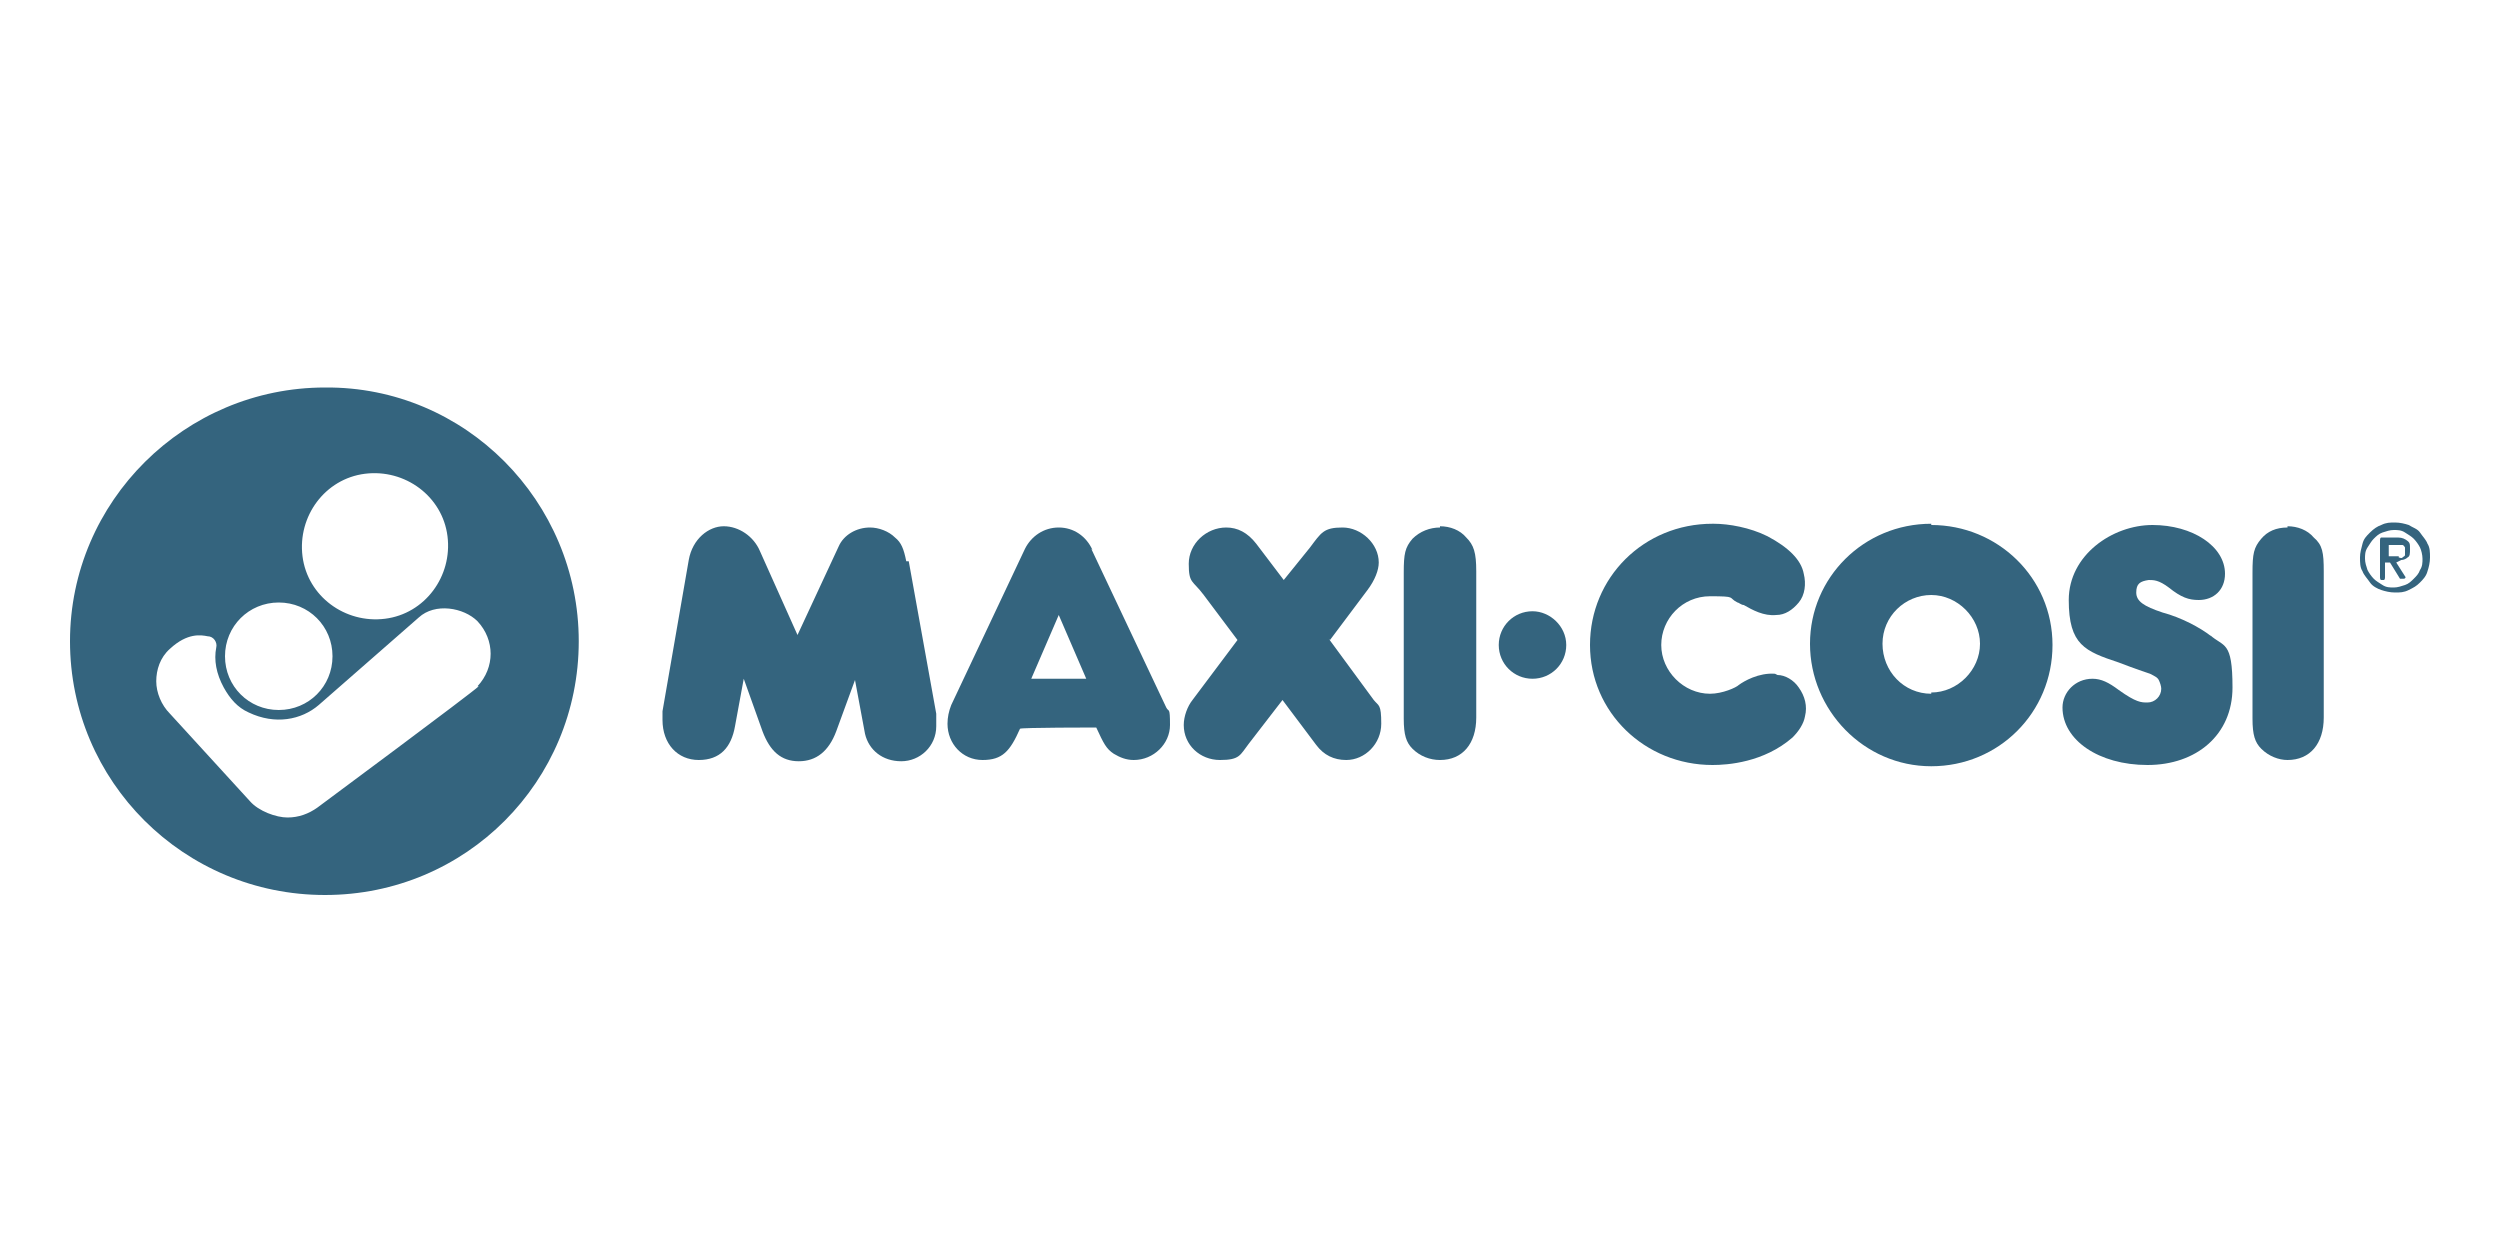 <?xml version="1.0" encoding="UTF-8"?>
<svg xmlns="http://www.w3.org/2000/svg" id="Layer_1" version="1.1" viewBox="0 0 200 100">
  <defs>
    <style> .st0 { fill: #34647e; } </style>
  </defs>
  <g>
    <path class="st0" d="M72.5,44.9c-.2-1-.4-1.5-.9-1.9-.5-.5-1.3-.8-2-.8-1.1,0-2.1.6-2.5,1.5l-3.3,7.1-3-6.7c-.5-1.2-1.7-2-2.9-2s-2.5,1-2.8,2.7l-2.1,12.1c0,.2,0,.5,0,.7,0,1.9,1.2,3.2,2.9,3.2s2.6-1,2.9-2.7l.7-3.8,1.5,4.2c.6,1.6,1.5,2.4,2.9,2.4s2.4-.8,3-2.4l1.5-4.1.8,4.3c.3,1.3,1.4,2.2,2.9,2.2s2.8-1.2,2.8-2.8,0-.6,0-1l-2.2-12.2h0Z"></path>
    <path class="st0" d="M106.4,51.2l3-4c.6-.8.9-1.6.9-2.2,0-1.5-1.4-2.8-2.9-2.8s-1.7.4-2.6,1.6l-2.1,2.6-2.2-2.9c-.7-.9-1.5-1.3-2.4-1.3-1.6,0-3,1.3-3,2.9s.3,1.3,1.2,2.5l2.7,3.6-3.6,4.8c-.4.5-.7,1.3-.7,2,0,1.6,1.3,2.8,2.9,2.8s1.6-.4,2.3-1.3l2.7-3.5,2.7,3.6c.6.8,1.4,1.2,2.4,1.2,1.5,0,2.8-1.3,2.8-2.9s-.2-1.4-.6-1.9l-3.6-4.9h0Z"></path>
    <path class="st0" d="M115.2,42.2c-.8,0-1.6.3-2.2.9-.6.7-.7,1.2-.7,2.7v11.7c0,1.3.2,1.9.7,2.4.6.6,1.4.9,2.2.9,1.8,0,2.9-1.3,2.9-3.4v-11.7c0-1.5-.2-2.1-.8-2.7-.5-.6-1.3-.9-2.1-.9"></path>
    <path class="st0" d="M142,53.9c-1.3-.1-2.5.6-2.9.9-.2.2-1.3.7-2.3.7-2.1,0-3.9-1.8-3.9-3.9s1.7-3.9,3.9-3.9,1.4.1,2.2.5c.1,0,.3.2.5.2.7.4,1.6.9,2.6.8.7,0,1.3-.4,1.8-1,.5-.6.6-1.5.4-2.3-.2-1.1-1.2-2.1-2.9-3-1.4-.7-3.1-1-4.3-1h-.1c-5.5,0-9.8,4.3-9.8,9.7s4.4,9.6,9.8,9.6h0c1.2,0,4.1-.2,6.4-2.2.5-.5.9-1.1,1-1.7.2-.8,0-1.6-.5-2.3-.4-.6-1.1-1-1.7-1"></path>
    <path class="st0" d="M154.5,55.5c-2.2,0-3.9-1.8-3.9-4s1.8-3.9,3.9-3.9,3.9,1.8,3.9,3.9-1.8,3.9-3.9,3.9M154.5,41.9c-5.4,0-9.7,4.3-9.7,9.6s4.3,9.8,9.7,9.8,9.7-4.3,9.7-9.7-4.4-9.6-9.7-9.6"></path>
    <path class="st0" d="M176.9,50.9c-.9-.7-2.4-1.5-3.9-1.9-1.5-.5-2.1-.9-2.1-1.6s.3-.9,1-1c.4,0,.8,0,1.6.6,1,.8,1.6,1,2.4,1,1.2,0,2.1-.8,2.1-2.1,0-2.2-2.6-3.9-5.8-3.9s-6.7,2.4-6.7,6,1.3,4.1,4,5c1.3.5,2.2.8,2.5.9.4.2.6.3.7.5.1.2.2.5.2.7,0,.6-.5,1.1-1.1,1.1-.5,0-.9,0-2.3-1-.8-.6-1.4-.9-2.1-.9-1.4,0-2.4,1.1-2.4,2.3,0,2.6,2.9,4.6,6.8,4.6s6.8-2.4,6.8-6.2-.7-3.2-1.8-4.2"></path>
    <path class="st0" d="M183,42.2c-.9,0-1.6.3-2.1.9-.6.7-.7,1.2-.7,2.7v11.7c0,1.3.2,1.9.7,2.4.6.6,1.4.9,2.1.9,1.8,0,2.9-1.3,2.9-3.4v-11.7c0-1.5-.1-2.1-.8-2.7-.5-.6-1.3-.9-2.1-.9"></path>
    <path class="st0" d="M82.5,54.3l2.2-5.1,2.2,5.1h-4.3,0ZM87.4,44c-.5-1.1-1.5-1.8-2.7-1.8s-2.2.7-2.7,1.7l-5.9,12.5c-.2.5-.3,1-.3,1.5,0,1.6,1.2,2.9,2.8,2.9s2.2-.7,3-2.5h0c0-.1,6.1-.1,6.1-.1h0c.6,1.3.8,1.7,1.4,2.1.5.3,1,.5,1.6.5,1.6,0,2.9-1.3,2.9-2.8s-.1-1-.3-1.4l-6-12.7h0Z"></path>
  </g>
  <path class="st0" d="M26,31c-11.2,0-20.4,9.1-20.4,20.3s9.1,20.3,20.4,20.3,20.3-9.1,20.3-20.3-9.1-20.4-20.3-20.3ZM29.2,37.9c3.2-.4,6.2,1.8,6.6,5s-1.8,6.2-5,6.6-6.2-1.8-6.6-5,1.8-6.2,5-6.6ZM22.3,48.2c2.4,0,4.3,1.9,4.3,4.3s-1.9,4.3-4.3,4.3-4.3-1.9-4.3-4.3,1.9-4.3,4.3-4.3ZM38.3,54.9c-.5.5-12.9,9.7-12.9,9.7-.7.5-1.5.8-2.4.8s-2.3-.5-3-1.3l-6.4-7c-.7-.7-1.1-1.7-1.1-2.6s.3-1.9,1.1-2.6c1.4-1.3,2.5-1.1,3-1,.5,0,.8.5.7.9-.2,1,0,2.1.6,3.2.5.9,1.1,1.6,2,2,2.1,1,4.2.6,5.6-.6h0l8-7c1.3-1.2,3.6-.8,4.7.3,1.4,1.5,1.4,3.7,0,5.2h0Z"></path>
  <g>
    <path class="st0" d="M194.2,43.5c-.1-.3-.4-.6-.6-.9s-.6-.4-.9-.6c-.3-.1-.7-.2-1.1-.2s-.7,0-1.1.2c-.3.1-.6.3-.9.6s-.5.5-.6.9-.2.7-.2,1.1,0,.8.2,1.1c.1.3.4.6.6.9s.6.5.9.6c.3.1.7.2,1.1.2s.7,0,1.1-.2.6-.3.9-.6c.2-.2.5-.5.6-.9.1-.3.2-.7.2-1.1s0-.8-.2-1.1ZM193.6,45.6c-.1.3-.3.5-.5.7-.2.2-.4.4-.7.5-.3.1-.6.2-.9.2s-.6,0-.9-.2-.5-.3-.7-.5c-.2-.2-.4-.5-.5-.7-.1-.3-.2-.6-.2-.9s0-.6.2-.9.3-.5.5-.7.4-.4.7-.5c.3-.1.6-.2.9-.2s.6,0,.9.2.5.3.7.5c.2.2.4.5.5.7s.2.6.2.9,0,.6-.2.9Z"></path>
    <path class="st0" d="M192.1,44.8c.2,0,.4-.1.5-.2.2-.1.2-.3.2-.7s0-.5-.3-.7-.5-.2-.9-.2h-1.1c0,0-.1,0-.1.2v3c0,0,0,.2.1.2h.2c0,0,.1,0,.1-.2v-1.2s0,0,0,0h.4s0,0,0,0l.8,1.3s0,0,.1,0h.2c.1,0,.2-.1.1-.2l-.7-1.1s0,0,0,0h0ZM191.9,44.5c-.1,0-.2,0-.3,0h-.5s0,0,0,0v-.9s0,0,0,0h.6c0,0,.2,0,.3,0,0,0,.2,0,.2,0,0,0,.1,0,.2.2,0,0,0,.2,0,.3s0,.2,0,.3-.1.1-.2.2-.2,0-.3,0h0Z"></path>
  </g>
  <path class="st0" d="M122.6,48.9c-1.5,0-2.7,1.2-2.7,2.7s1.2,2.7,2.7,2.7,2.7-1.2,2.7-2.7-1.3-2.7-2.7-2.7"></path>
</svg>
